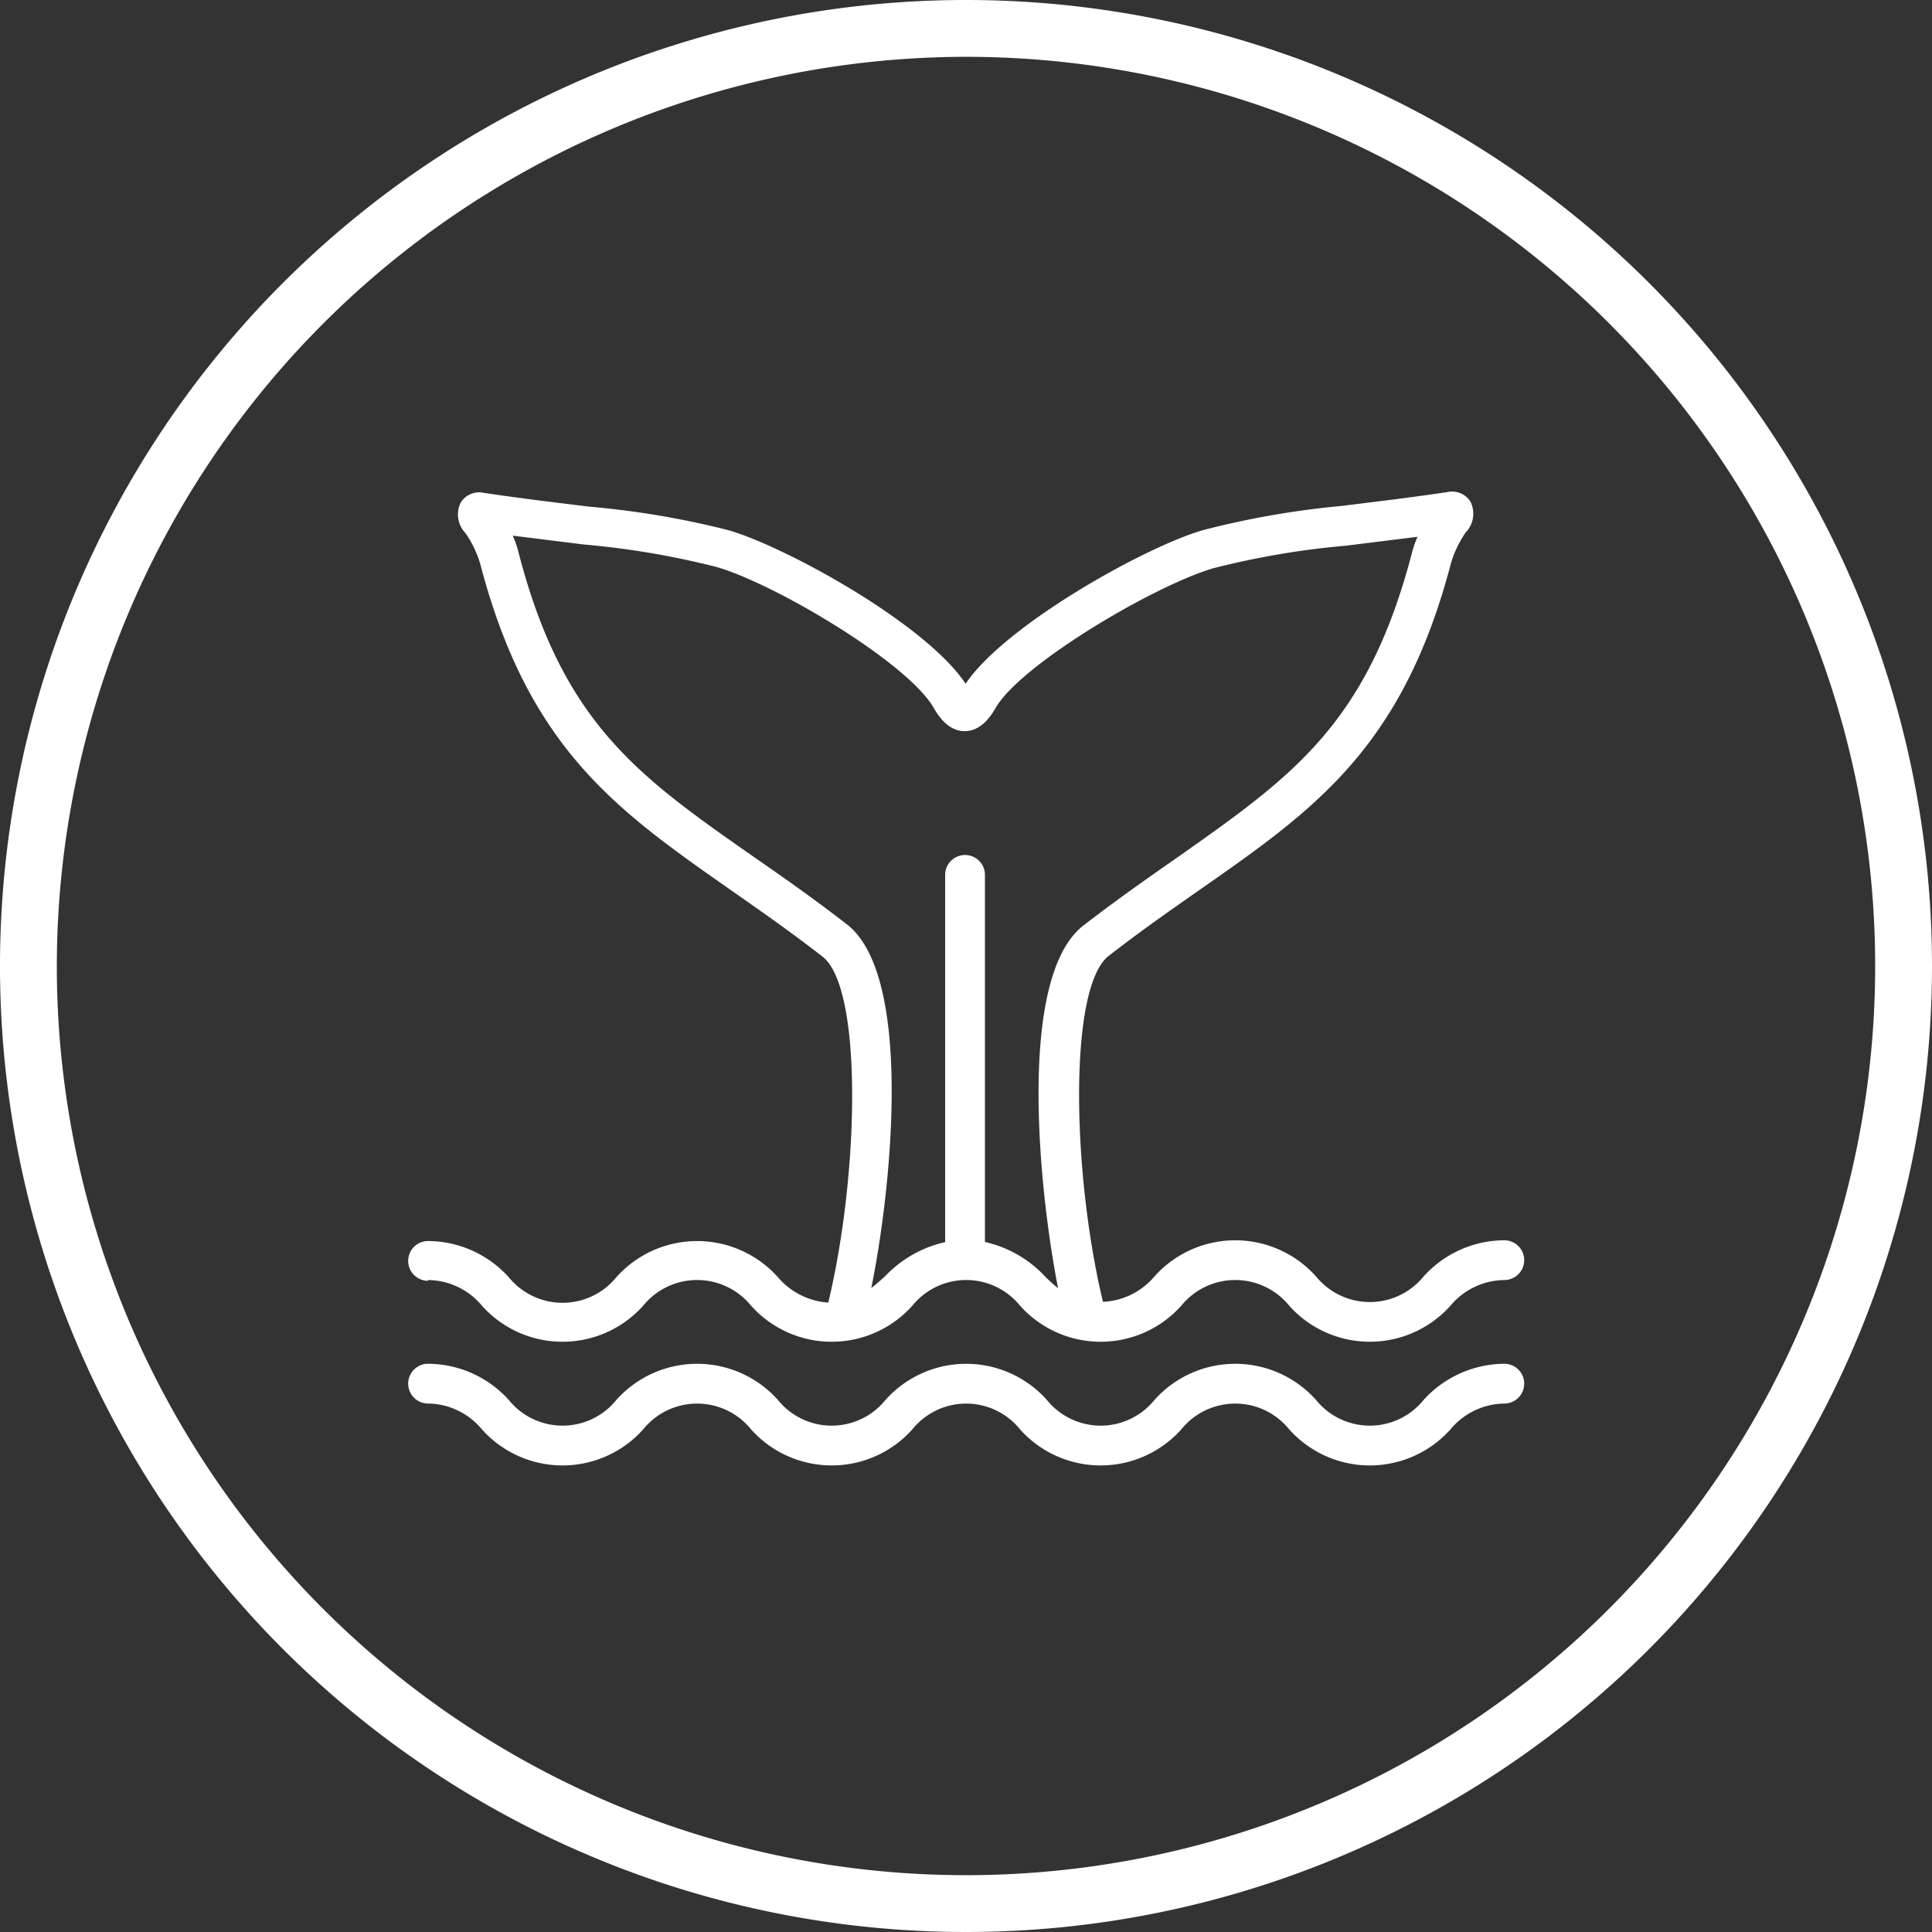 <svg id="Layer_1" data-name="Layer 1" xmlns="http://www.w3.org/2000/svg" viewBox="0 0 102 102"><rect x="0" y="0" width="102" height="102" fill="#333333" stroke="none"/><defs><style>.cls-1{fill:#fff;}</style></defs><title>PB_Website_Iconography_FINAL_FOR_SITE_031318</title><path class="cls-1" d="M51,3A48,48,0,1,1,3,51,48.05,48.05,0,0,1,51,3m0-3a51,51,0,1,0,51,51A51,51,0,0,0,51,0Z"/><path class="cls-1" d="M22.6,67.58a3.74,3.74,0,0,1,2.84,1.35,5.71,5.71,0,0,0,8.52,0,3.67,3.67,0,0,1,5.69,0,5.71,5.71,0,0,0,8.52,0,3.66,3.66,0,0,1,5.68,0,5.71,5.71,0,0,0,8.52,0,3.67,3.67,0,0,1,5.69,0,5.71,5.71,0,0,0,8.52,0,3.76,3.76,0,0,1,2.84-1.35,1,1,0,0,0,0-2.1,5.77,5.77,0,0,0-4.26,1.91,3.66,3.66,0,0,1-5.68,0,5.72,5.72,0,0,0-8.53,0,3.78,3.78,0,0,1-2.72,1.34c-1.64-6.86-1.82-16.63.31-18.27,1.74-1.35,3.35-2.47,4.91-3.56,5.92-4.14,10.6-7.42,13.15-17.15a5.64,5.64,0,0,1,.79-1.65,1.42,1.42,0,0,0,.24-1.62,1.15,1.15,0,0,0-1.22-.5c-2.14.32-4,.53-5.56.73A45.74,45.74,0,0,0,63.47,28c-3.06.9-10.41,5-12.49,8.1-2.08-3.15-9.43-7.2-12.49-8.1a45.74,45.74,0,0,0-7.38-1.25c-1.6-.2-3.42-.41-5.57-.73a1.15,1.15,0,0,0-1.21.5,1.42,1.42,0,0,0,.24,1.62,5.64,5.64,0,0,1,.79,1.65c2.55,9.74,7.23,13,13.15,17.15,1.56,1.09,3.17,2.21,4.91,3.56,2.13,1.64,1.95,11.41.31,18.27a3.82,3.82,0,0,1-2.66-1.34,5.72,5.72,0,0,0-8.53,0,3.66,3.66,0,0,1-5.68,0,5.78,5.78,0,0,0-4.26-1.91,1,1,0,0,0,0,2.1ZM44.71,48.8c-1.78-1.38-3.41-2.52-5-3.62-6-4.2-10-7-12.33-16a5.27,5.27,0,0,0-.31-.9l3.78.47a43.48,43.48,0,0,1,7,1.19c3.09.9,10,5,11.42,7.39.22.38.74,1.27,1.66,1.27s1.44-.89,1.66-1.27C54,35,61,30.89,64.06,30a43.48,43.48,0,0,1,7-1.19l3.78-.47a5.27,5.27,0,0,0-.31.9c-2.36,9-6.32,11.76-12.33,16-1.58,1.1-3.21,2.24-5,3.62-3.5,2.71-2.37,13.88-1.34,19.15-.21-.17-.42-.36-.64-.57A6.2,6.2,0,0,0,52,65.57V46.19a1,1,0,0,0-2.1,0V65.58a6.2,6.2,0,0,0-3.18,1.81c-.25.22-.48.43-.72.61C47.07,62.76,48.23,51.52,44.71,48.8Z"/><path class="cls-1" d="M79.42,72a5.8,5.8,0,0,0-4.26,1.91,3.65,3.65,0,0,1-5.68,0,5.72,5.72,0,0,0-8.53,0,3.65,3.65,0,0,1-5.68,0,5.71,5.71,0,0,0-8.52,0,3.65,3.65,0,0,1-5.68,0,5.72,5.72,0,0,0-8.53,0,3.65,3.65,0,0,1-5.68,0A5.78,5.78,0,0,0,22.6,72a1,1,0,0,0,0,2.1,3.75,3.75,0,0,1,2.84,1.36,5.71,5.71,0,0,0,8.52,0,3.66,3.66,0,0,1,5.69,0,5.71,5.71,0,0,0,8.52,0,3.65,3.65,0,0,1,5.68,0,5.71,5.71,0,0,0,8.52,0,3.66,3.66,0,0,1,5.69,0,5.71,5.71,0,0,0,8.52,0,3.77,3.77,0,0,1,2.84-1.36,1,1,0,0,0,0-2.1Z"/></svg>